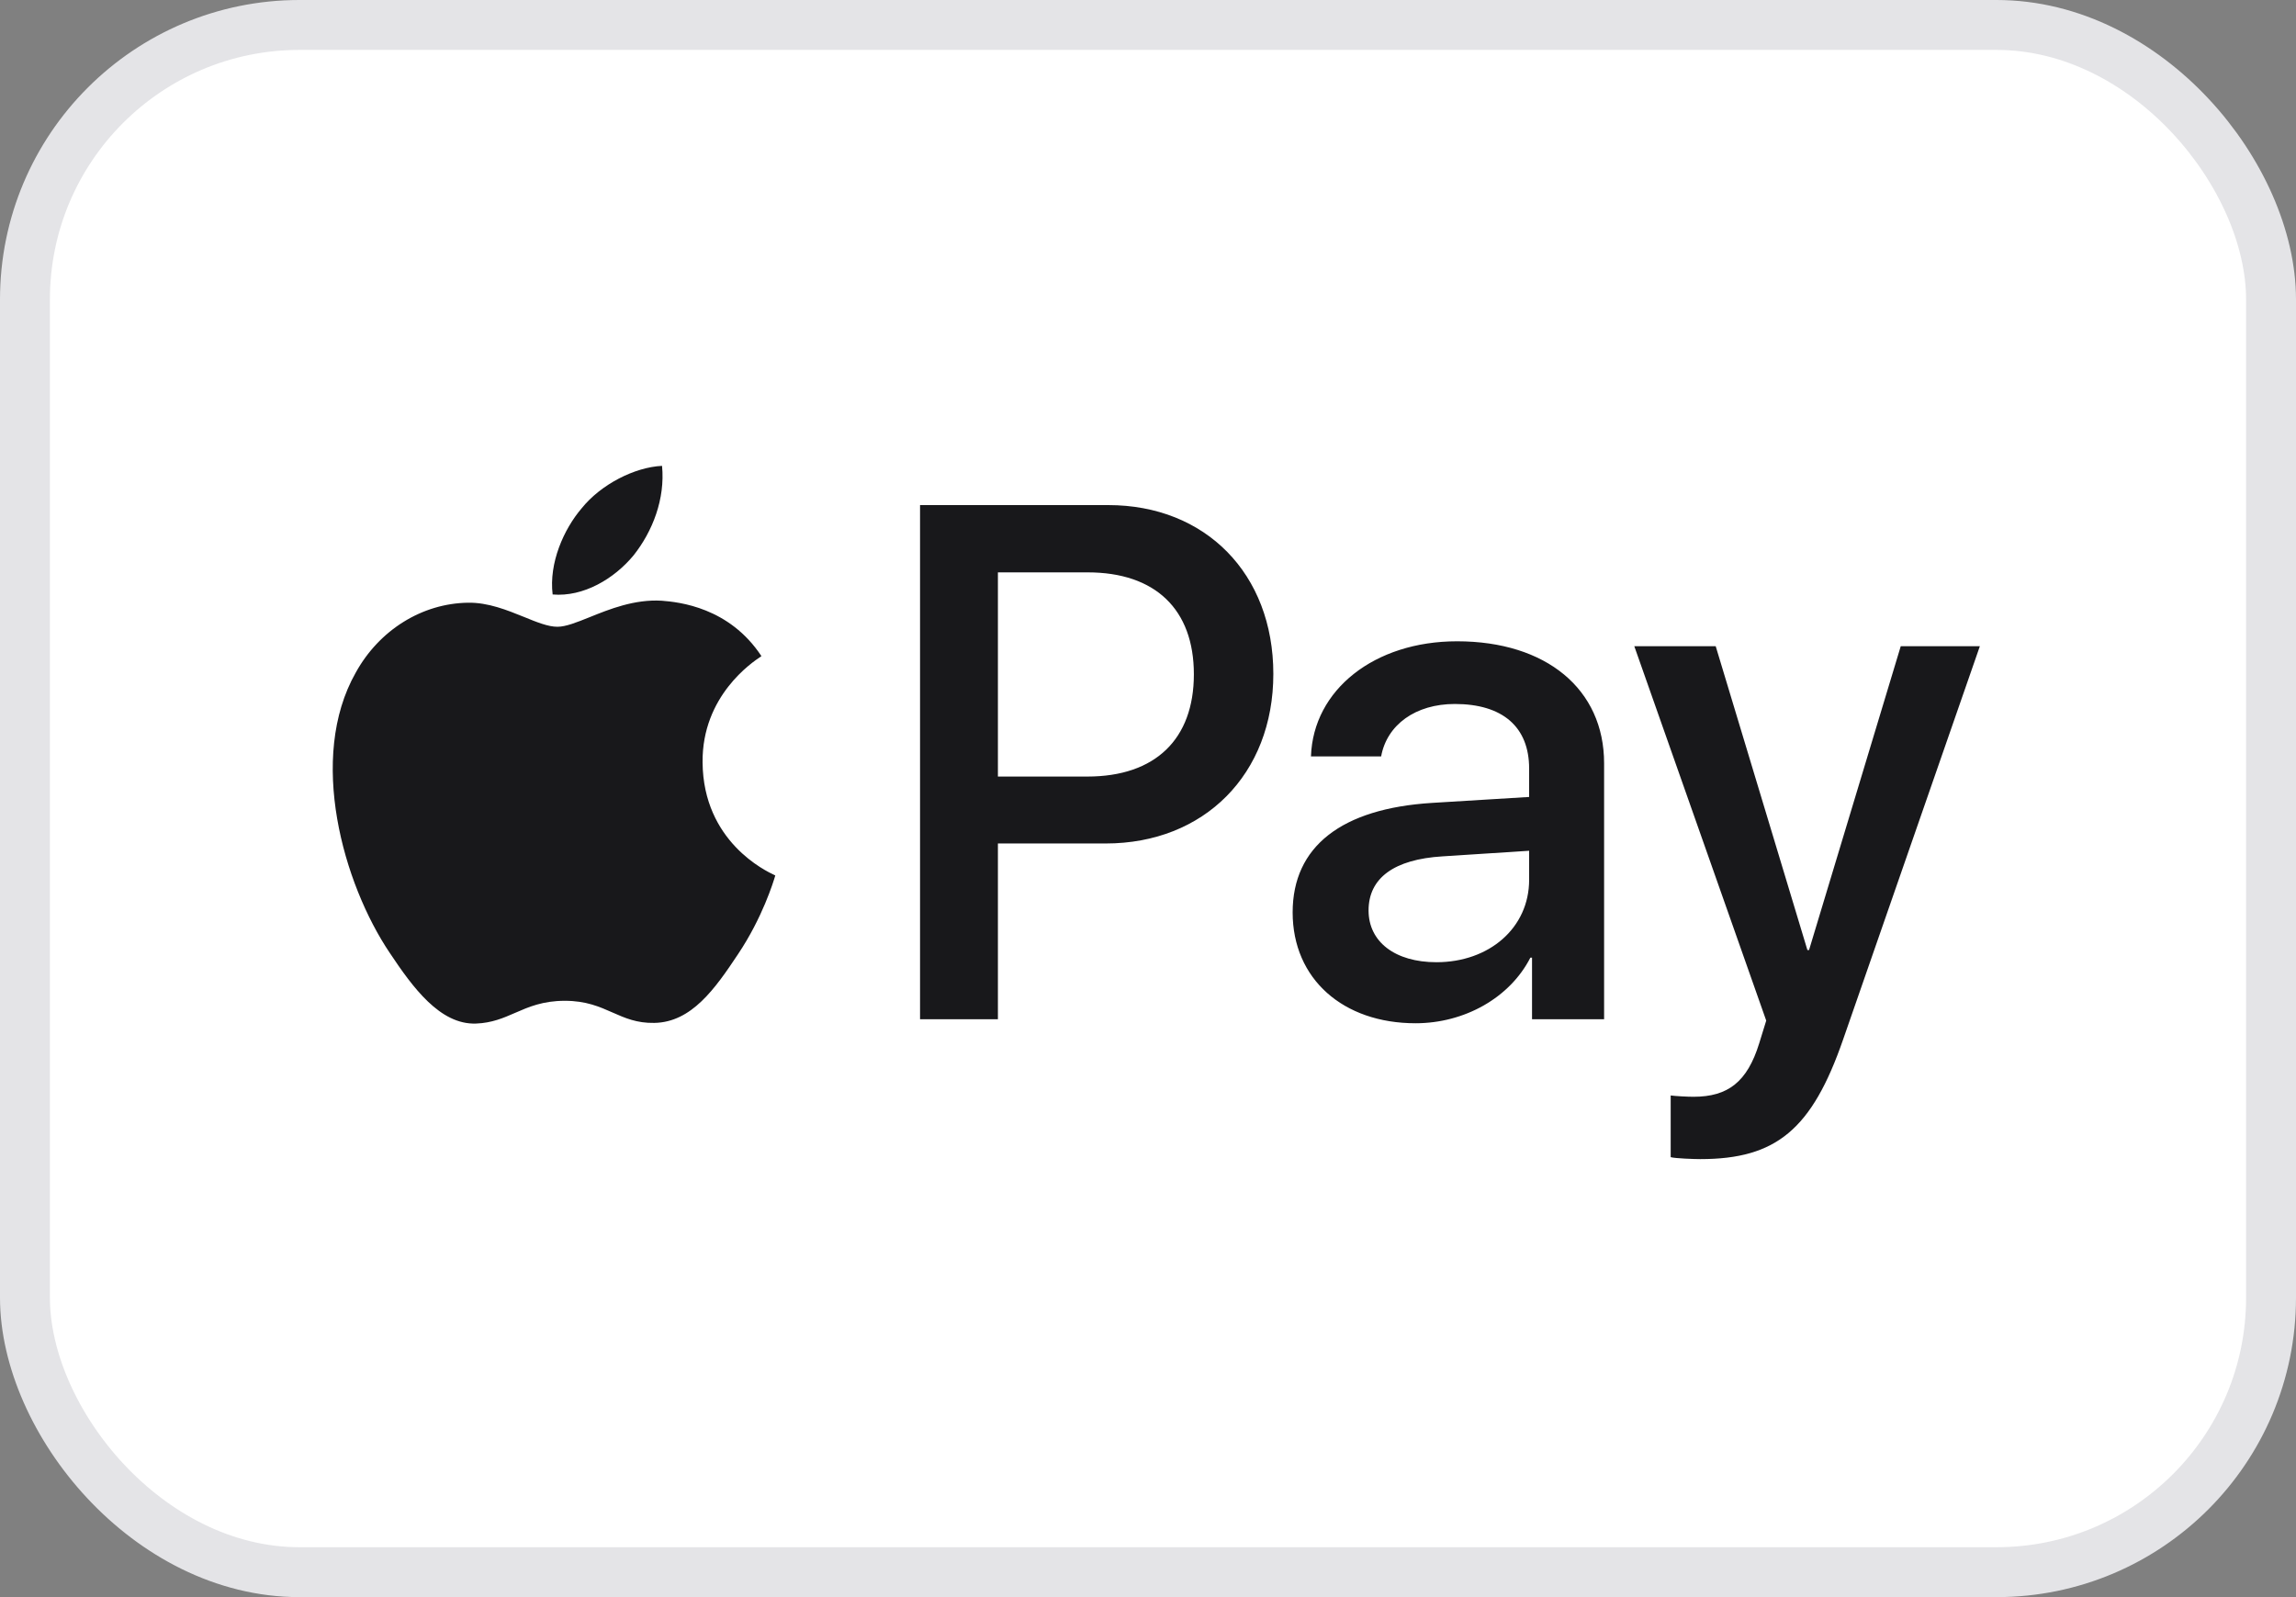 <svg width="46" height="32" viewBox="0 0 46 32" fill="none" xmlns="http://www.w3.org/2000/svg">
<rect x="0" y="0" width="46" height="32" fill="#808080" stroke="none"/>
<rect x="0.5" y="0.5" width="45" height="31" rx="5.5" fill="white"/>
<path fill-rule="evenodd" clip-rule="evenodd" d="M12.696 11.124C12.309 11.594 11.691 11.964 11.072 11.911C10.995 11.276 11.297 10.602 11.652 10.186C12.039 9.704 12.716 9.36 13.264 9.334C13.328 9.994 13.077 10.642 12.696 11.124ZM13.257 12.036C12.712 12.004 12.214 12.204 11.813 12.366C11.554 12.47 11.335 12.558 11.168 12.558C10.982 12.558 10.754 12.466 10.498 12.361C10.162 12.225 9.779 12.069 9.377 12.076C8.455 12.089 7.597 12.624 7.127 13.477C6.16 15.182 6.875 17.706 7.81 19.094C8.268 19.781 8.816 20.535 9.538 20.508C9.855 20.496 10.084 20.397 10.32 20.294C10.592 20.175 10.875 20.052 11.317 20.052C11.743 20.052 12.013 20.172 12.273 20.287C12.52 20.396 12.757 20.502 13.109 20.495C13.857 20.482 14.327 19.808 14.785 19.12C15.279 18.383 15.496 17.663 15.529 17.554L15.533 17.541C15.532 17.54 15.526 17.538 15.515 17.532L15.515 17.532C15.35 17.455 14.088 16.863 14.076 15.274C14.063 13.941 15.077 13.266 15.236 13.16L15.236 13.16C15.246 13.153 15.252 13.149 15.255 13.146C14.611 12.168 13.605 12.063 13.257 12.036ZM18.433 20.422V10.12H22.204C24.151 10.12 25.511 11.494 25.511 13.503C25.511 15.512 24.125 16.9 22.153 16.9H19.993V20.422H18.433ZM19.993 11.468H21.791C23.145 11.468 23.919 12.208 23.919 13.51C23.919 14.812 23.145 15.559 21.785 15.559H19.993V11.468ZM30.661 19.187C30.249 19.993 29.34 20.502 28.36 20.502C26.91 20.502 25.898 19.616 25.898 18.281C25.898 16.96 26.878 16.2 28.689 16.087L30.636 15.968V15.4C30.636 14.561 30.101 14.105 29.147 14.105C28.36 14.105 27.787 14.521 27.671 15.155H26.265C26.31 13.821 27.535 12.849 29.192 12.849C30.977 12.849 32.138 13.807 32.138 15.294V20.422H30.694V19.187H30.661ZM28.779 19.279C27.948 19.279 27.419 18.869 27.419 18.242C27.419 17.594 27.928 17.217 28.902 17.158L30.636 17.046V17.627C30.636 18.592 29.836 19.279 28.779 19.279ZM36.927 20.826C36.302 22.63 35.586 23.224 34.065 23.224C33.949 23.224 33.562 23.211 33.472 23.185V21.949C33.569 21.962 33.807 21.975 33.929 21.975C34.619 21.975 35.006 21.678 35.245 20.905L35.386 20.449L32.743 12.948H34.374L36.211 19.035H36.244L38.081 12.948H39.666L36.927 20.826Z" fill="#18181B"/>
<rect x="0.5" y="0.5" width="45" height="31" rx="5.5" stroke="#E4E4E7"/>
</svg>
